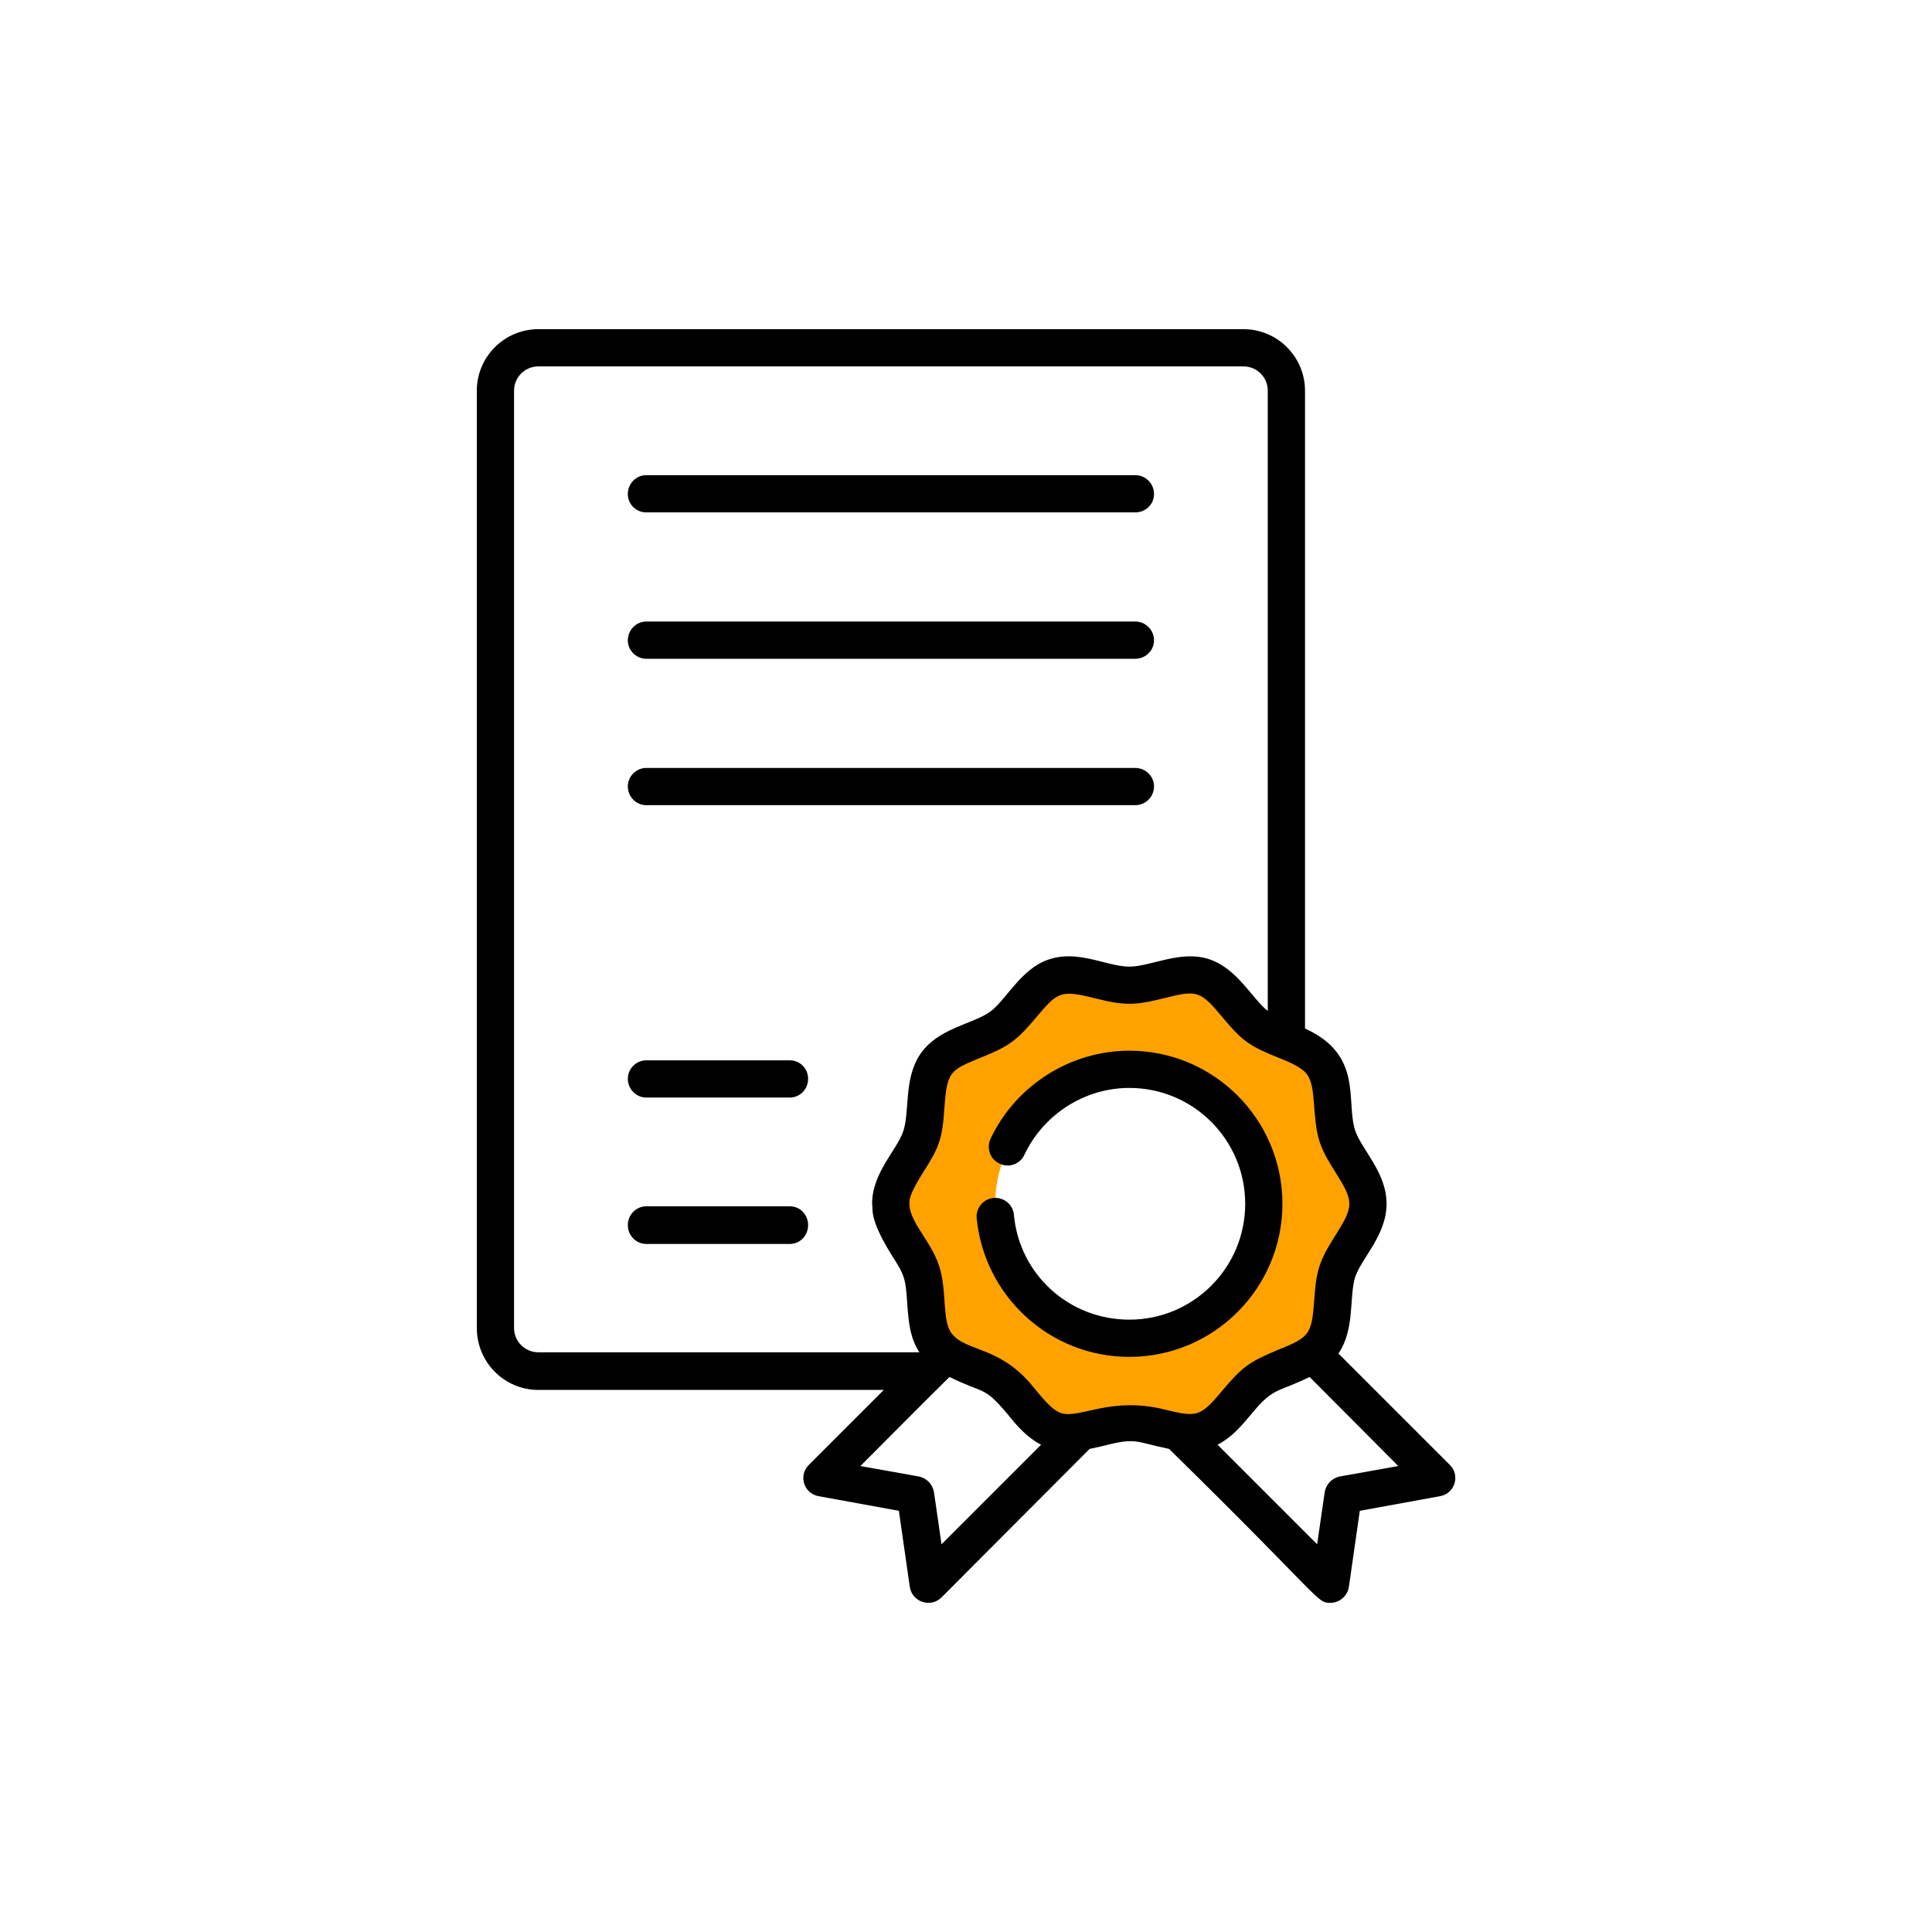 <?xml version="1.0" encoding="UTF-8"?> <svg xmlns="http://www.w3.org/2000/svg" xmlns:xlink="http://www.w3.org/1999/xlink" xmlns:xodm="http://www.corel.com/coreldraw/odm/2003" xml:space="preserve" width="500px" height="500px" version="1.1" style="shape-rendering:geometricPrecision; text-rendering:geometricPrecision; image-rendering:optimizeQuality; fill-rule:evenodd; clip-rule:evenodd" viewBox="0 0 46.19 46.19"> <defs> <style type="text/css"> .fil1 {fill:#FFA200} .fil0 {fill:white} .fil2 {fill:black;fill-rule:nonzero} </style> </defs> <g id="Слой_x0020_1">  <rect class="fil0" width="46.19" height="46.19"></rect> <g id="_2507276510000"> <circle class="fil1" cx="26.97" cy="28.78" r="5.42"></circle> <circle class="fil0" cx="26.99" cy="28.82" r="3.2"></circle> <path class="fil2" d="M34.66 35.02l-2.66 -2.66c0.4,-0.59 0.25,-1.36 0.4,-1.83 0.15,-0.45 0.75,-1 0.75,-1.75 0,-0.75 -0.6,-1.3 -0.75,-1.75 -0.23,-0.7 0.2,-1.81 -1.2,-2.44l0 -15.25c0,-0.81 -0.66,-1.47 -1.47,-1.47l-16.86 0c-0.81,0 -1.47,0.66 -1.47,1.47l0 22.41c0,0.82 0.66,1.48 1.47,1.48l8.26 0 -1.79 1.79c-0.26,0.25 -0.12,0.69 0.23,0.75l1.92 0.35 0.26 1.81c0.05,0.37 0.5,0.52 0.76,0.26l3.54 -3.55c0.11,-0.02 0.22,-0.05 0.32,-0.07 0.81,-0.21 0.75,-0.1 1.58,0.07 3.72,3.65 3.52,3.68 3.86,3.68 0.22,0 0.41,-0.17 0.44,-0.39l0.26 -1.81 1.92 -0.35c0.35,-0.06 0.49,-0.5 0.23,-0.75l0 0zm-22.37 -3.27l0 -22.41c0,-0.32 0.26,-0.58 0.58,-0.58l16.86 0c0.32,0 0.58,0.26 0.58,0.58l0 14.83c-0.38,-0.3 -0.73,-1.02 -1.41,-1.24 -0.68,-0.22 -1.39,0.18 -1.9,0.18 -0.6,0 -1.39,-0.52 -2.19,-0.05 -0.51,0.31 -0.81,0.89 -1.14,1.13 -0.42,0.3 -1.26,0.39 -1.68,1.03 -0.38,0.58 -0.24,1.34 -0.39,1.81 -0.14,0.45 -0.75,1 -0.75,1.75 0.03,0.12 -0.09,0.33 0.47,1.23 0.31,0.48 0.33,0.55 0.37,1.15 0.03,0.41 0.06,0.82 0.29,1.17l-9.11 0c-0.32,0 -0.58,-0.26 -0.58,-0.58zm10.22 5.17l-0.18 -1.24c-0.03,-0.19 -0.17,-0.34 -0.36,-0.38l-1.4 -0.25c0.62,-0.62 1.49,-1.5 2.13,-2.13 0.85,0.42 0.81,0.2 1.39,0.89 0.23,0.29 0.47,0.56 0.8,0.73l-2.38 2.38zm2.88 -3.13c-0.26,-0.07 -0.52,-0.44 -0.77,-0.73 -0.76,-0.87 -1.52,-0.75 -1.86,-1.17 -0.25,-0.31 -0.11,-1.03 -0.31,-1.63 -0.22,-0.67 -0.82,-1.13 -0.69,-1.63 0.06,-0.2 0.2,-0.42 0.31,-0.6 0.39,-0.61 0.46,-0.8 0.51,-1.56 0.07,-0.93 0.15,-0.88 1.05,-1.26 0.55,-0.23 0.74,-0.41 1.13,-0.87 0.52,-0.62 0.59,-0.68 1.39,-0.48 0.75,0.19 0.98,0.18 1.7,0 0.79,-0.2 0.85,-0.17 1.41,0.5 0.45,0.54 0.64,0.66 1.31,0.93 0.23,0.09 0.55,0.22 0.68,0.4 0.23,0.31 0.11,1.02 0.3,1.61 0.19,0.58 0.71,1.07 0.71,1.48 0,0.41 -0.52,0.9 -0.71,1.48 -0.09,0.27 -0.11,0.56 -0.13,0.83 -0.06,0.81 -0.11,0.88 -0.86,1.18 -0.7,0.29 -0.86,0.41 -1.34,0.98 -0.52,0.62 -0.6,0.64 -1.37,0.45 -1.28,-0.32 -2.01,0.21 -2.46,0.09l0 0zm6.64 1.51c-0.19,0.04 -0.33,0.19 -0.36,0.38l-0.18 1.24 -2.38 -2.38c0.42,-0.22 0.66,-0.57 0.95,-0.9 0.41,-0.46 0.56,-0.38 1.25,-0.72l2.12 2.13 -1.4 0.25zm0 0z"></path> <path class="fil2" d="M15.45 12.25l11.69 0c0.25,0 0.45,-0.19 0.45,-0.44 0,-0.25 -0.2,-0.45 -0.45,-0.45l-11.69 0c-0.24,0 -0.44,0.2 -0.44,0.45 0,0.25 0.2,0.44 0.44,0.44l0 0zm0 0z"></path> <path class="fil2" d="M15.45 15.75l11.69 0c0.25,0 0.45,-0.2 0.45,-0.44 0,-0.25 -0.2,-0.45 -0.45,-0.45l-11.69 0c-0.24,0 -0.44,0.2 -0.44,0.45 0,0.24 0.2,0.44 0.44,0.44l0 0zm0 0z"></path> <path class="fil2" d="M15.45 19.25l11.69 0c0.25,0 0.45,-0.2 0.45,-0.45 0,-0.24 -0.2,-0.44 -0.45,-0.44l-11.69 0c-0.24,0 -0.44,0.2 -0.44,0.44 0,0.25 0.2,0.45 0.44,0.45zm0 0z"></path> <path class="fil2" d="M18.88 25.35l-3.43 0c-0.24,0 -0.44,0.2 -0.44,0.44 0,0.25 0.2,0.45 0.44,0.45l3.43 0c0.25,0 0.44,-0.2 0.44,-0.45 0,-0.24 -0.19,-0.44 -0.44,-0.44l0 0zm0 0z"></path> <path class="fil2" d="M18.88 28.84l-3.43 0c-0.24,0 -0.44,0.2 -0.44,0.45 0,0.25 0.2,0.45 0.44,0.45l3.43 0c0.25,0 0.44,-0.2 0.44,-0.45 0,-0.25 -0.19,-0.45 -0.44,-0.45zm0 0z"></path> <path class="fil2" d="M30.66 28.78c0,-2.02 -1.64,-3.66 -3.66,-3.66 -1.41,0 -2.72,0.83 -3.32,2.11 -0.1,0.22 -0.01,0.49 0.22,0.59 0.22,0.11 0.49,0.01 0.59,-0.21 0.46,-0.97 1.44,-1.6 2.51,-1.6 1.53,0 2.77,1.24 2.77,2.77 0,1.53 -1.24,2.77 -2.77,2.77 -1.44,0 -2.63,-1.08 -2.76,-2.51 -0.02,-0.24 -0.24,-0.42 -0.48,-0.4 -0.25,0.02 -0.43,0.24 -0.41,0.48 0.18,1.87 1.75,3.32 3.65,3.32 2.02,0 3.66,-1.64 3.66,-3.66l0 0zm0 0z"></path> </g> </g> </svg> 